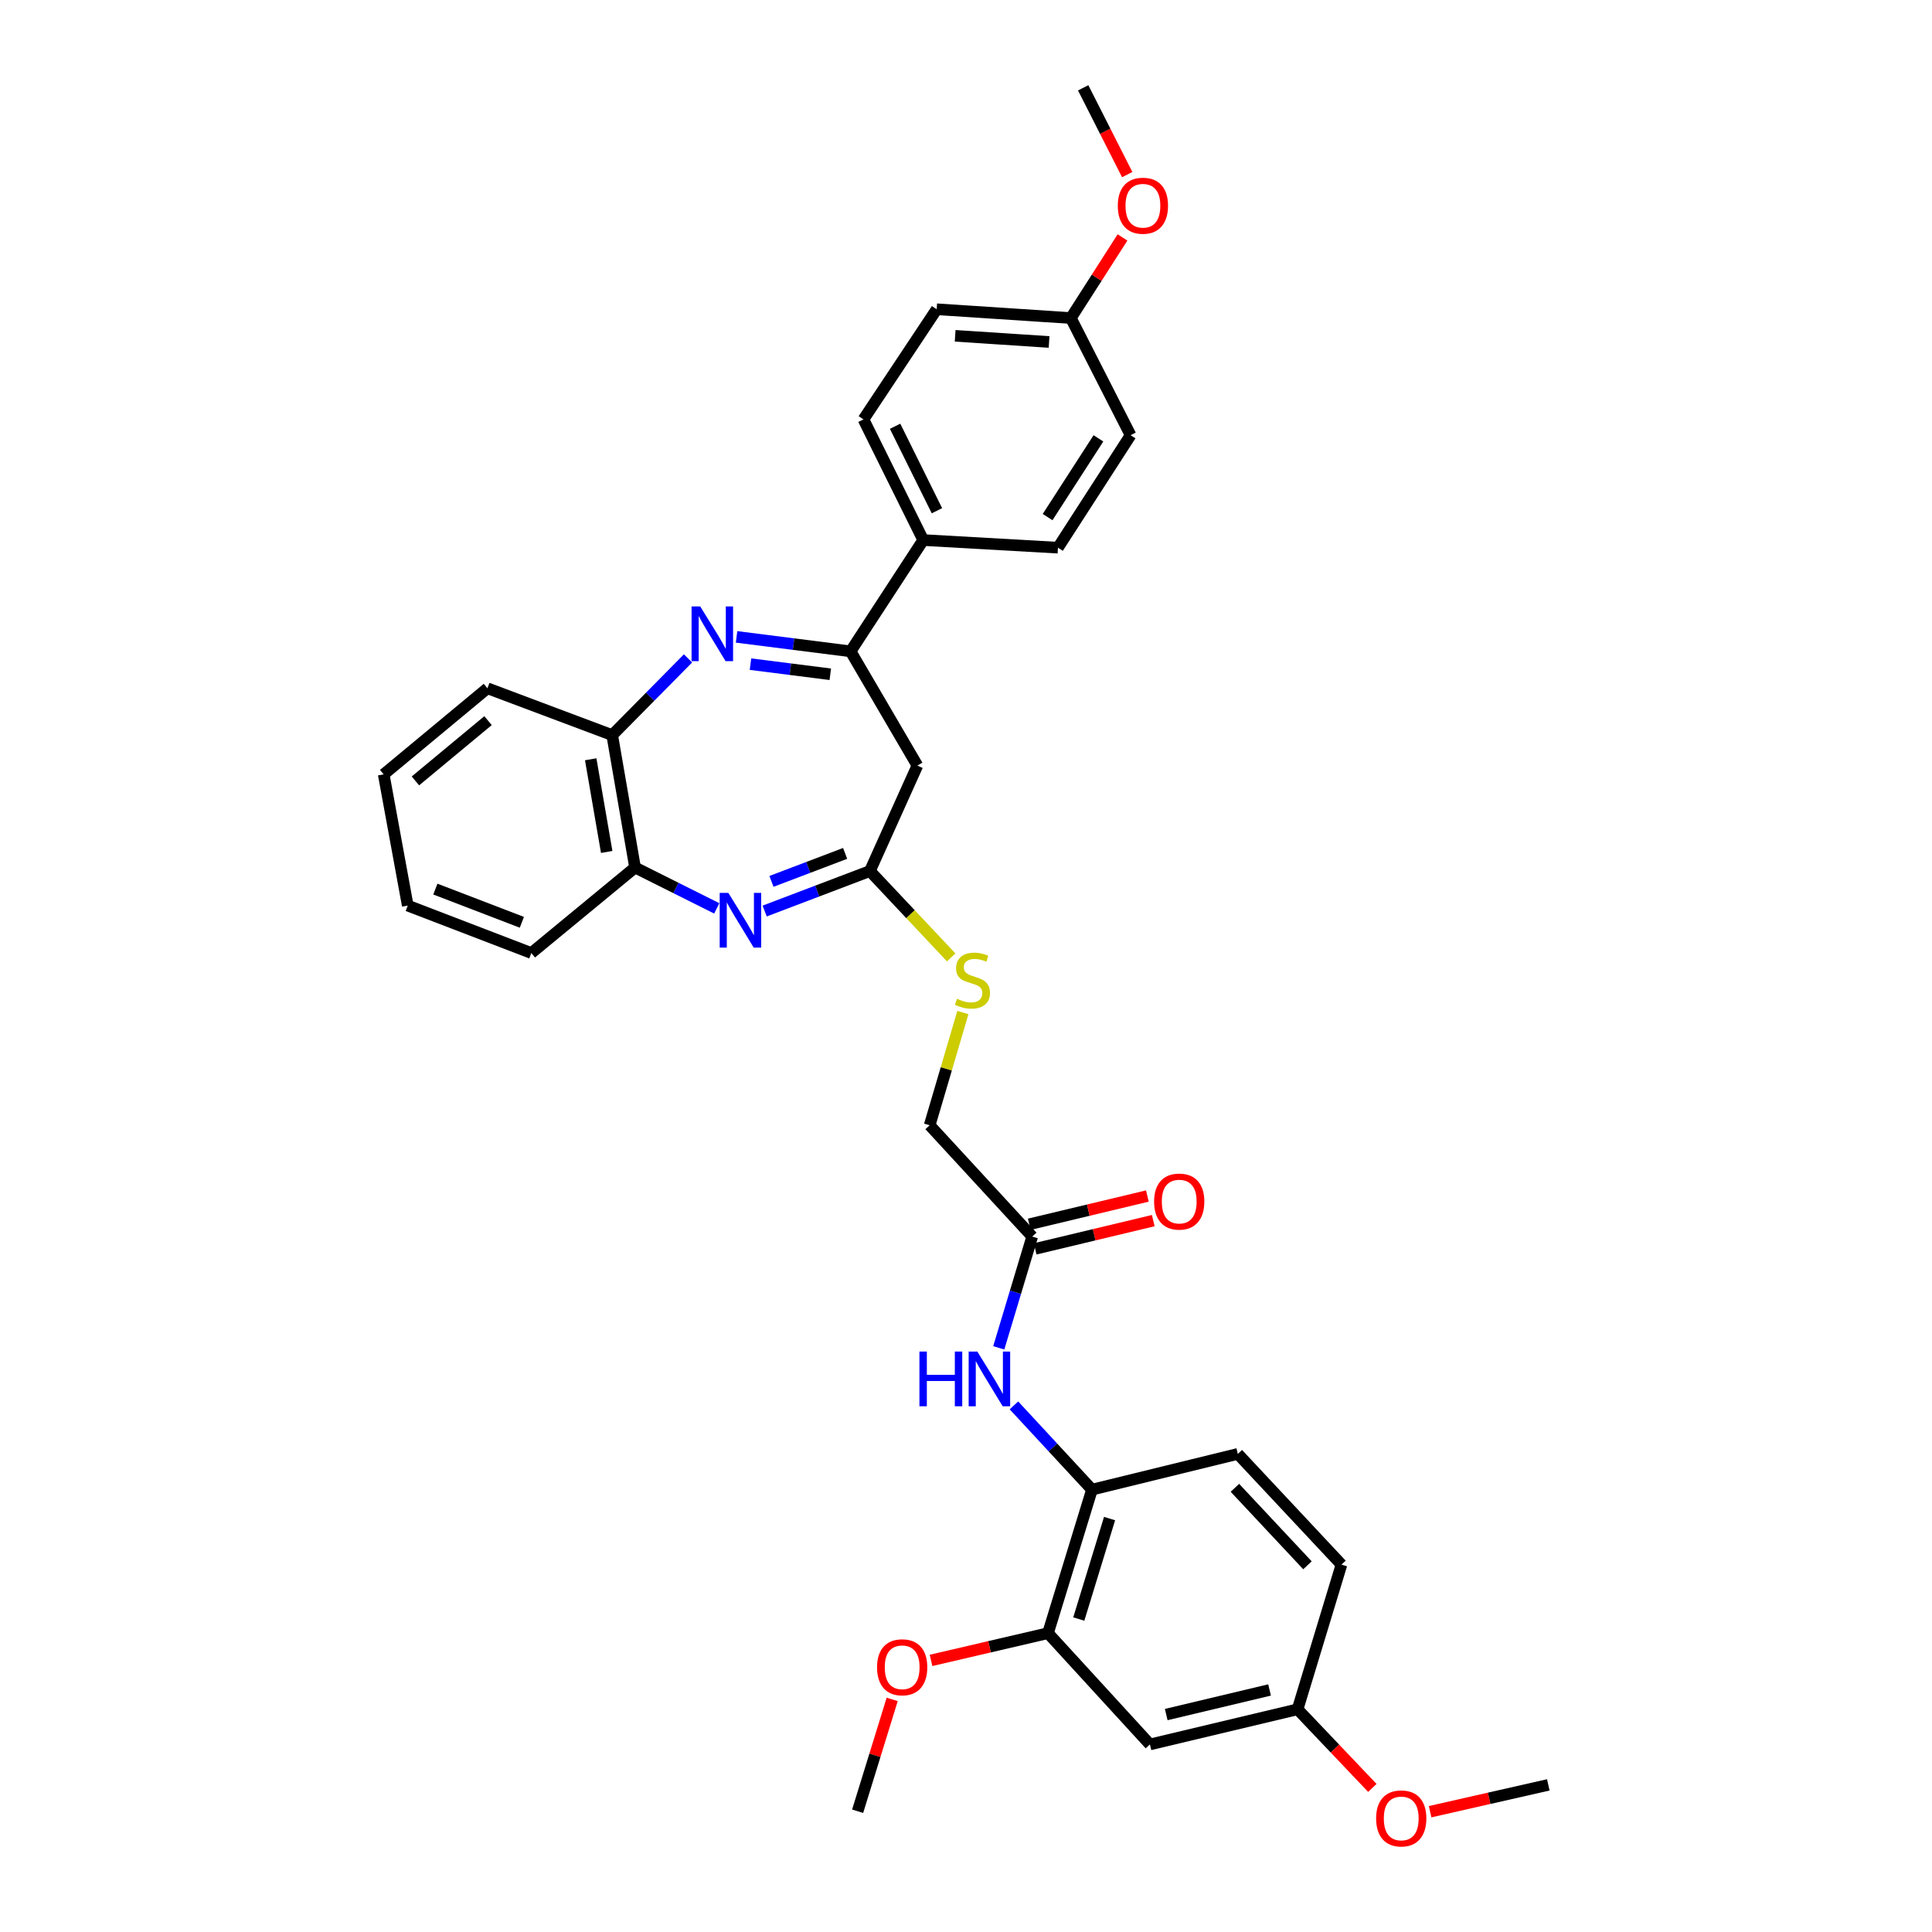 <?xml version='1.0' encoding='iso-8859-1'?>
<svg version='1.1' baseProfile='full'
              xmlns='http://www.w3.org/2000/svg'
                      xmlns:rdkit='http://www.rdkit.org/xml'
                      xmlns:xlink='http://www.w3.org/1999/xlink'
                  xml:space='preserve'
width='1000px' height='1000px' viewBox='0 0 1000 1000'>
<!-- END OF HEADER -->
<rect style='opacity:1.0;fill:#FFFFFF;stroke:none' width='1000' height='1000' x='0' y='0'> </rect>
<path class='bond-1' d='M 381.241,329.648 L 410.75,333.391' style='fill:none;fill-rule:evenodd;stroke:#0000FF;stroke-width:6px;stroke-linecap:butt;stroke-linejoin:miter;stroke-opacity:1' />
<path class='bond-1' d='M 410.75,333.391 L 440.259,337.134' style='fill:none;fill-rule:evenodd;stroke:#000000;stroke-width:6px;stroke-linecap:butt;stroke-linejoin:miter;stroke-opacity:1' />
<path class='bond-1' d='M 388.446,343.76 L 409.102,346.38' style='fill:none;fill-rule:evenodd;stroke:#0000FF;stroke-width:6px;stroke-linecap:butt;stroke-linejoin:miter;stroke-opacity:1' />
<path class='bond-1' d='M 409.102,346.38 L 429.758,349' style='fill:none;fill-rule:evenodd;stroke:#000000;stroke-width:6px;stroke-linecap:butt;stroke-linejoin:miter;stroke-opacity:1' />
<path class='bond-4' d='M 356.114,340.79 L 336.496,360.642' style='fill:none;fill-rule:evenodd;stroke:#0000FF;stroke-width:6px;stroke-linecap:butt;stroke-linejoin:miter;stroke-opacity:1' />
<path class='bond-4' d='M 336.496,360.642 L 316.877,380.495' style='fill:none;fill-rule:evenodd;stroke:#000000;stroke-width:6px;stroke-linecap:butt;stroke-linejoin:miter;stroke-opacity:1' />
<path class='bond-0' d='M 370.988,470.178 L 349.846,459.601' style='fill:none;fill-rule:evenodd;stroke:#0000FF;stroke-width:6px;stroke-linecap:butt;stroke-linejoin:miter;stroke-opacity:1' />
<path class='bond-0' d='M 349.846,459.601 L 328.705,449.023' style='fill:none;fill-rule:evenodd;stroke:#000000;stroke-width:6px;stroke-linecap:butt;stroke-linejoin:miter;stroke-opacity:1' />
<path class='bond-33' d='M 395.785,471.552 L 423.022,461.2' style='fill:none;fill-rule:evenodd;stroke:#0000FF;stroke-width:6px;stroke-linecap:butt;stroke-linejoin:miter;stroke-opacity:1' />
<path class='bond-33' d='M 423.022,461.2 L 450.26,450.849' style='fill:none;fill-rule:evenodd;stroke:#000000;stroke-width:6px;stroke-linecap:butt;stroke-linejoin:miter;stroke-opacity:1' />
<path class='bond-33' d='M 399.304,456.207 L 418.371,448.961' style='fill:none;fill-rule:evenodd;stroke:#0000FF;stroke-width:6px;stroke-linecap:butt;stroke-linejoin:miter;stroke-opacity:1' />
<path class='bond-33' d='M 418.371,448.961 L 437.438,441.715' style='fill:none;fill-rule:evenodd;stroke:#000000;stroke-width:6px;stroke-linecap:butt;stroke-linejoin:miter;stroke-opacity:1' />
<path class='bond-3' d='M 440.259,337.134 L 474.839,396.265' style='fill:none;fill-rule:evenodd;stroke:#000000;stroke-width:6px;stroke-linecap:butt;stroke-linejoin:miter;stroke-opacity:1' />
<path class='bond-11' d='M 440.259,337.134 L 477.858,279.532' style='fill:none;fill-rule:evenodd;stroke:#000000;stroke-width:6px;stroke-linecap:butt;stroke-linejoin:miter;stroke-opacity:1' />
<path class='bond-2' d='M 450.26,450.849 L 474.839,396.265' style='fill:none;fill-rule:evenodd;stroke:#000000;stroke-width:6px;stroke-linecap:butt;stroke-linejoin:miter;stroke-opacity:1' />
<path class='bond-12' d='M 450.26,450.849 L 471.295,473.195' style='fill:none;fill-rule:evenodd;stroke:#000000;stroke-width:6px;stroke-linecap:butt;stroke-linejoin:miter;stroke-opacity:1' />
<path class='bond-12' d='M 471.295,473.195 L 492.33,495.541' style='fill:none;fill-rule:evenodd;stroke:#CCCC00;stroke-width:6px;stroke-linecap:butt;stroke-linejoin:miter;stroke-opacity:1' />
<path class='bond-5' d='M 316.877,380.495 L 328.705,449.023' style='fill:none;fill-rule:evenodd;stroke:#000000;stroke-width:6px;stroke-linecap:butt;stroke-linejoin:miter;stroke-opacity:1' />
<path class='bond-5' d='M 305.749,393.001 L 314.028,440.97' style='fill:none;fill-rule:evenodd;stroke:#000000;stroke-width:6px;stroke-linecap:butt;stroke-linejoin:miter;stroke-opacity:1' />
<path class='bond-26' d='M 316.877,380.495 L 252.292,356.243' style='fill:none;fill-rule:evenodd;stroke:#000000;stroke-width:6px;stroke-linecap:butt;stroke-linejoin:miter;stroke-opacity:1' />
<path class='bond-27' d='M 328.705,449.023 L 275.015,493.292' style='fill:none;fill-rule:evenodd;stroke:#000000;stroke-width:6px;stroke-linecap:butt;stroke-linejoin:miter;stroke-opacity:1' />
<path class='bond-6' d='M 516.955,697.64 L 525.615,668.843' style='fill:none;fill-rule:evenodd;stroke:#0000FF;stroke-width:6px;stroke-linecap:butt;stroke-linejoin:miter;stroke-opacity:1' />
<path class='bond-6' d='M 525.615,668.843 L 534.275,640.045' style='fill:none;fill-rule:evenodd;stroke:#000000;stroke-width:6px;stroke-linecap:butt;stroke-linejoin:miter;stroke-opacity:1' />
<path class='bond-7' d='M 524.811,727.427 L 545.008,749.231' style='fill:none;fill-rule:evenodd;stroke:#0000FF;stroke-width:6px;stroke-linecap:butt;stroke-linejoin:miter;stroke-opacity:1' />
<path class='bond-7' d='M 545.008,749.231 L 565.204,771.035' style='fill:none;fill-rule:evenodd;stroke:#000000;stroke-width:6px;stroke-linecap:butt;stroke-linejoin:miter;stroke-opacity:1' />
<path class='bond-8' d='M 565.204,771.035 L 542.444,845.317' style='fill:none;fill-rule:evenodd;stroke:#000000;stroke-width:6px;stroke-linecap:butt;stroke-linejoin:miter;stroke-opacity:1' />
<path class='bond-8' d='M 574.309,786.013 L 558.376,838.011' style='fill:none;fill-rule:evenodd;stroke:#000000;stroke-width:6px;stroke-linecap:butt;stroke-linejoin:miter;stroke-opacity:1' />
<path class='bond-14' d='M 565.204,771.035 L 640.694,752.537' style='fill:none;fill-rule:evenodd;stroke:#000000;stroke-width:6px;stroke-linecap:butt;stroke-linejoin:miter;stroke-opacity:1' />
<path class='bond-10' d='M 542.444,845.317 L 595.209,902.92' style='fill:none;fill-rule:evenodd;stroke:#000000;stroke-width:6px;stroke-linecap:butt;stroke-linejoin:miter;stroke-opacity:1' />
<path class='bond-21' d='M 542.444,845.317 L 512.171,852.368' style='fill:none;fill-rule:evenodd;stroke:#000000;stroke-width:6px;stroke-linecap:butt;stroke-linejoin:miter;stroke-opacity:1' />
<path class='bond-21' d='M 512.171,852.368 L 481.899,859.419' style='fill:none;fill-rule:evenodd;stroke:#FF0000;stroke-width:6px;stroke-linecap:butt;stroke-linejoin:miter;stroke-opacity:1' />
<path class='bond-9' d='M 534.275,640.045 L 481.189,582.442' style='fill:none;fill-rule:evenodd;stroke:#000000;stroke-width:6px;stroke-linecap:butt;stroke-linejoin:miter;stroke-opacity:1' />
<path class='bond-13' d='M 535.797,646.412 L 566.363,639.104' style='fill:none;fill-rule:evenodd;stroke:#000000;stroke-width:6px;stroke-linecap:butt;stroke-linejoin:miter;stroke-opacity:1' />
<path class='bond-13' d='M 566.363,639.104 L 596.928,631.796' style='fill:none;fill-rule:evenodd;stroke:#FF0000;stroke-width:6px;stroke-linecap:butt;stroke-linejoin:miter;stroke-opacity:1' />
<path class='bond-13' d='M 532.753,633.678 L 563.318,626.37' style='fill:none;fill-rule:evenodd;stroke:#000000;stroke-width:6px;stroke-linecap:butt;stroke-linejoin:miter;stroke-opacity:1' />
<path class='bond-13' d='M 563.318,626.37 L 593.883,619.062' style='fill:none;fill-rule:evenodd;stroke:#FF0000;stroke-width:6px;stroke-linecap:butt;stroke-linejoin:miter;stroke-opacity:1' />
<path class='bond-36' d='M 595.209,902.92 L 671.623,884.728' style='fill:none;fill-rule:evenodd;stroke:#000000;stroke-width:6px;stroke-linecap:butt;stroke-linejoin:miter;stroke-opacity:1' />
<path class='bond-36' d='M 603.639,887.454 L 657.128,874.719' style='fill:none;fill-rule:evenodd;stroke:#000000;stroke-width:6px;stroke-linecap:butt;stroke-linejoin:miter;stroke-opacity:1' />
<path class='bond-15' d='M 477.858,279.532 L 446.929,217.077' style='fill:none;fill-rule:evenodd;stroke:#000000;stroke-width:6px;stroke-linecap:butt;stroke-linejoin:miter;stroke-opacity:1' />
<path class='bond-15' d='M 484.952,264.353 L 463.302,220.635' style='fill:none;fill-rule:evenodd;stroke:#000000;stroke-width:6px;stroke-linecap:butt;stroke-linejoin:miter;stroke-opacity:1' />
<path class='bond-16' d='M 477.858,279.532 L 547.594,283.481' style='fill:none;fill-rule:evenodd;stroke:#000000;stroke-width:6px;stroke-linecap:butt;stroke-linejoin:miter;stroke-opacity:1' />
<path class='bond-17' d='M 498.384,524.084 L 489.787,553.263' style='fill:none;fill-rule:evenodd;stroke:#CCCC00;stroke-width:6px;stroke-linecap:butt;stroke-linejoin:miter;stroke-opacity:1' />
<path class='bond-17' d='M 489.787,553.263 L 481.189,582.442' style='fill:none;fill-rule:evenodd;stroke:#000000;stroke-width:6px;stroke-linecap:butt;stroke-linejoin:miter;stroke-opacity:1' />
<path class='bond-20' d='M 640.694,752.537 L 694.346,809.842' style='fill:none;fill-rule:evenodd;stroke:#000000;stroke-width:6px;stroke-linecap:butt;stroke-linejoin:miter;stroke-opacity:1' />
<path class='bond-20' d='M 639.184,770.082 L 676.741,810.195' style='fill:none;fill-rule:evenodd;stroke:#000000;stroke-width:6px;stroke-linecap:butt;stroke-linejoin:miter;stroke-opacity:1' />
<path class='bond-22' d='M 446.929,217.077 L 484.826,160.071' style='fill:none;fill-rule:evenodd;stroke:#000000;stroke-width:6px;stroke-linecap:butt;stroke-linejoin:miter;stroke-opacity:1' />
<path class='bond-23' d='M 547.594,283.481 L 585.186,225.26' style='fill:none;fill-rule:evenodd;stroke:#000000;stroke-width:6px;stroke-linecap:butt;stroke-linejoin:miter;stroke-opacity:1' />
<path class='bond-23' d='M 542.233,267.646 L 568.547,226.891' style='fill:none;fill-rule:evenodd;stroke:#000000;stroke-width:6px;stroke-linecap:butt;stroke-linejoin:miter;stroke-opacity:1' />
<path class='bond-18' d='M 671.623,884.728 L 694.346,809.842' style='fill:none;fill-rule:evenodd;stroke:#000000;stroke-width:6px;stroke-linecap:butt;stroke-linejoin:miter;stroke-opacity:1' />
<path class='bond-24' d='M 671.623,884.728 L 690.976,905.073' style='fill:none;fill-rule:evenodd;stroke:#000000;stroke-width:6px;stroke-linecap:butt;stroke-linejoin:miter;stroke-opacity:1' />
<path class='bond-24' d='M 690.976,905.073 L 710.329,925.418' style='fill:none;fill-rule:evenodd;stroke:#FF0000;stroke-width:6px;stroke-linecap:butt;stroke-linejoin:miter;stroke-opacity:1' />
<path class='bond-19' d='M 554.271,164.624 L 585.186,225.26' style='fill:none;fill-rule:evenodd;stroke:#000000;stroke-width:6px;stroke-linecap:butt;stroke-linejoin:miter;stroke-opacity:1' />
<path class='bond-25' d='M 554.271,164.624 L 567.64,143.758' style='fill:none;fill-rule:evenodd;stroke:#000000;stroke-width:6px;stroke-linecap:butt;stroke-linejoin:miter;stroke-opacity:1' />
<path class='bond-25' d='M 567.64,143.758 L 581.008,122.892' style='fill:none;fill-rule:evenodd;stroke:#FF0000;stroke-width:6px;stroke-linecap:butt;stroke-linejoin:miter;stroke-opacity:1' />
<path class='bond-35' d='M 554.271,164.624 L 484.826,160.071' style='fill:none;fill-rule:evenodd;stroke:#000000;stroke-width:6px;stroke-linecap:butt;stroke-linejoin:miter;stroke-opacity:1' />
<path class='bond-35' d='M 542.998,177.006 L 494.386,173.819' style='fill:none;fill-rule:evenodd;stroke:#000000;stroke-width:6px;stroke-linecap:butt;stroke-linejoin:miter;stroke-opacity:1' />
<path class='bond-28' d='M 461.797,879.61 L 452.854,908.552' style='fill:none;fill-rule:evenodd;stroke:#FF0000;stroke-width:6px;stroke-linecap:butt;stroke-linejoin:miter;stroke-opacity:1' />
<path class='bond-28' d='M 452.854,908.552 L 443.91,937.493' style='fill:none;fill-rule:evenodd;stroke:#000000;stroke-width:6px;stroke-linecap:butt;stroke-linejoin:miter;stroke-opacity:1' />
<path class='bond-29' d='M 740.227,937.736 L 770.812,930.791' style='fill:none;fill-rule:evenodd;stroke:#FF0000;stroke-width:6px;stroke-linecap:butt;stroke-linejoin:miter;stroke-opacity:1' />
<path class='bond-29' d='M 770.812,930.791 L 801.398,923.847' style='fill:none;fill-rule:evenodd;stroke:#000000;stroke-width:6px;stroke-linecap:butt;stroke-linejoin:miter;stroke-opacity:1' />
<path class='bond-30' d='M 583.44,90.375 L 572.045,67.915' style='fill:none;fill-rule:evenodd;stroke:#FF0000;stroke-width:6px;stroke-linecap:butt;stroke-linejoin:miter;stroke-opacity:1' />
<path class='bond-30' d='M 572.045,67.915 L 560.651,45.455' style='fill:none;fill-rule:evenodd;stroke:#000000;stroke-width:6px;stroke-linecap:butt;stroke-linejoin:miter;stroke-opacity:1' />
<path class='bond-31' d='M 252.292,356.243 L 198.602,400.811' style='fill:none;fill-rule:evenodd;stroke:#000000;stroke-width:6px;stroke-linecap:butt;stroke-linejoin:miter;stroke-opacity:1' />
<path class='bond-31' d='M 252.601,373.003 L 215.018,404.2' style='fill:none;fill-rule:evenodd;stroke:#000000;stroke-width:6px;stroke-linecap:butt;stroke-linejoin:miter;stroke-opacity:1' />
<path class='bond-34' d='M 275.015,493.292 L 211.048,468.728' style='fill:none;fill-rule:evenodd;stroke:#000000;stroke-width:6px;stroke-linecap:butt;stroke-linejoin:miter;stroke-opacity:1' />
<path class='bond-34' d='M 270.114,477.385 L 225.337,460.19' style='fill:none;fill-rule:evenodd;stroke:#000000;stroke-width:6px;stroke-linecap:butt;stroke-linejoin:miter;stroke-opacity:1' />
<path class='bond-32' d='M 198.602,400.811 L 211.048,468.728' style='fill:none;fill-rule:evenodd;stroke:#000000;stroke-width:6px;stroke-linecap:butt;stroke-linejoin:miter;stroke-opacity:1' />
<path  class='atom-0' d='M 362.437 313.896
L 371.717 328.896
Q 372.637 330.376, 374.117 333.056
Q 375.597 335.736, 375.677 335.896
L 375.677 313.896
L 379.437 313.896
L 379.437 342.216
L 375.557 342.216
L 365.597 325.816
Q 364.437 323.896, 363.197 321.696
Q 361.997 319.496, 361.637 318.816
L 361.637 342.216
L 357.957 342.216
L 357.957 313.896
L 362.437 313.896
' fill='#0000FF'/>
<path  class='atom-1' d='M 376.992 462.155
L 386.272 477.155
Q 387.192 478.635, 388.672 481.315
Q 390.152 483.995, 390.232 484.155
L 390.232 462.155
L 393.992 462.155
L 393.992 490.475
L 390.112 490.475
L 380.152 474.075
Q 378.992 472.155, 377.752 469.955
Q 376.552 467.755, 376.192 467.075
L 376.192 490.475
L 372.512 490.475
L 372.512 462.155
L 376.992 462.155
' fill='#0000FF'/>
<path  class='atom-7' d='M 475.898 699.563
L 479.738 699.563
L 479.738 711.603
L 494.218 711.603
L 494.218 699.563
L 498.058 699.563
L 498.058 727.883
L 494.218 727.883
L 494.218 714.803
L 479.738 714.803
L 479.738 727.883
L 475.898 727.883
L 475.898 699.563
' fill='#0000FF'/>
<path  class='atom-7' d='M 505.858 699.563
L 515.138 714.563
Q 516.058 716.043, 517.538 718.723
Q 519.018 721.403, 519.098 721.563
L 519.098 699.563
L 522.858 699.563
L 522.858 727.883
L 518.978 727.883
L 509.018 711.483
Q 507.858 709.563, 506.618 707.363
Q 505.418 705.163, 505.058 704.483
L 505.058 727.883
L 501.378 727.883
L 501.378 699.563
L 505.858 699.563
' fill='#0000FF'/>
<path  class='atom-13' d='M 495.346 516.964
Q 495.666 517.084, 496.986 517.644
Q 498.306 518.204, 499.746 518.564
Q 501.226 518.884, 502.666 518.884
Q 505.346 518.884, 506.906 517.604
Q 508.466 516.284, 508.466 514.004
Q 508.466 512.444, 507.666 511.484
Q 506.906 510.524, 505.706 510.004
Q 504.506 509.484, 502.506 508.884
Q 499.986 508.124, 498.466 507.404
Q 496.986 506.684, 495.906 505.164
Q 494.866 503.644, 494.866 501.084
Q 494.866 497.524, 497.266 495.324
Q 499.706 493.124, 504.506 493.124
Q 507.786 493.124, 511.506 494.684
L 510.586 497.764
Q 507.186 496.364, 504.626 496.364
Q 501.866 496.364, 500.346 497.524
Q 498.826 498.644, 498.866 500.604
Q 498.866 502.124, 499.626 503.044
Q 500.426 503.964, 501.546 504.484
Q 502.706 505.004, 504.626 505.604
Q 507.186 506.404, 508.706 507.204
Q 510.226 508.004, 511.306 509.644
Q 512.426 511.244, 512.426 514.004
Q 512.426 517.924, 509.786 520.044
Q 507.186 522.124, 502.826 522.124
Q 500.306 522.124, 498.386 521.564
Q 496.506 521.044, 494.266 520.124
L 495.346 516.964
' fill='#CCCC00'/>
<path  class='atom-14' d='M 597.361 621.933
Q 597.361 615.133, 600.721 611.333
Q 604.081 607.533, 610.361 607.533
Q 616.641 607.533, 620.001 611.333
Q 623.361 615.133, 623.361 621.933
Q 623.361 628.813, 619.961 632.733
Q 616.561 636.613, 610.361 636.613
Q 604.121 636.613, 600.721 632.733
Q 597.361 628.853, 597.361 621.933
M 610.361 633.413
Q 614.681 633.413, 617.001 630.533
Q 619.361 627.613, 619.361 621.933
Q 619.361 616.373, 617.001 613.573
Q 614.681 610.733, 610.361 610.733
Q 606.041 610.733, 603.681 613.533
Q 601.361 616.333, 601.361 621.933
Q 601.361 627.653, 603.681 630.533
Q 606.041 633.413, 610.361 633.413
' fill='#FF0000'/>
<path  class='atom-22' d='M 453.962 862.978
Q 453.962 856.178, 457.322 852.378
Q 460.682 848.578, 466.962 848.578
Q 473.242 848.578, 476.602 852.378
Q 479.962 856.178, 479.962 862.978
Q 479.962 869.858, 476.562 873.778
Q 473.162 877.658, 466.962 877.658
Q 460.722 877.658, 457.322 873.778
Q 453.962 869.898, 453.962 862.978
M 466.962 874.458
Q 471.282 874.458, 473.602 871.578
Q 475.962 868.658, 475.962 862.978
Q 475.962 857.418, 473.602 854.618
Q 471.282 851.778, 466.962 851.778
Q 462.642 851.778, 460.282 854.578
Q 457.962 857.378, 457.962 862.978
Q 457.962 868.698, 460.282 871.578
Q 462.642 874.458, 466.962 874.458
' fill='#FF0000'/>
<path  class='atom-25' d='M 712.276 941.21
Q 712.276 934.41, 715.636 930.61
Q 718.996 926.81, 725.276 926.81
Q 731.556 926.81, 734.916 930.61
Q 738.276 934.41, 738.276 941.21
Q 738.276 948.09, 734.876 952.01
Q 731.476 955.89, 725.276 955.89
Q 719.036 955.89, 715.636 952.01
Q 712.276 948.13, 712.276 941.21
M 725.276 952.69
Q 729.596 952.69, 731.916 949.81
Q 734.276 946.89, 734.276 941.21
Q 734.276 935.65, 731.916 932.85
Q 729.596 930.01, 725.276 930.01
Q 720.956 930.01, 718.596 932.81
Q 716.276 935.61, 716.276 941.21
Q 716.276 946.93, 718.596 949.81
Q 720.956 952.69, 725.276 952.69
' fill='#FF0000'/>
<path  class='atom-26' d='M 578.572 106.483
Q 578.572 99.683, 581.932 95.883
Q 585.292 92.083, 591.572 92.083
Q 597.852 92.083, 601.212 95.883
Q 604.572 99.683, 604.572 106.483
Q 604.572 113.363, 601.172 117.283
Q 597.772 121.163, 591.572 121.163
Q 585.332 121.163, 581.932 117.283
Q 578.572 113.403, 578.572 106.483
M 591.572 117.963
Q 595.892 117.963, 598.212 115.083
Q 600.572 112.163, 600.572 106.483
Q 600.572 100.923, 598.212 98.123
Q 595.892 95.283, 591.572 95.283
Q 587.252 95.283, 584.892 98.083
Q 582.572 100.883, 582.572 106.483
Q 582.572 112.203, 584.892 115.083
Q 587.252 117.963, 591.572 117.963
' fill='#FF0000'/>
</svg>

